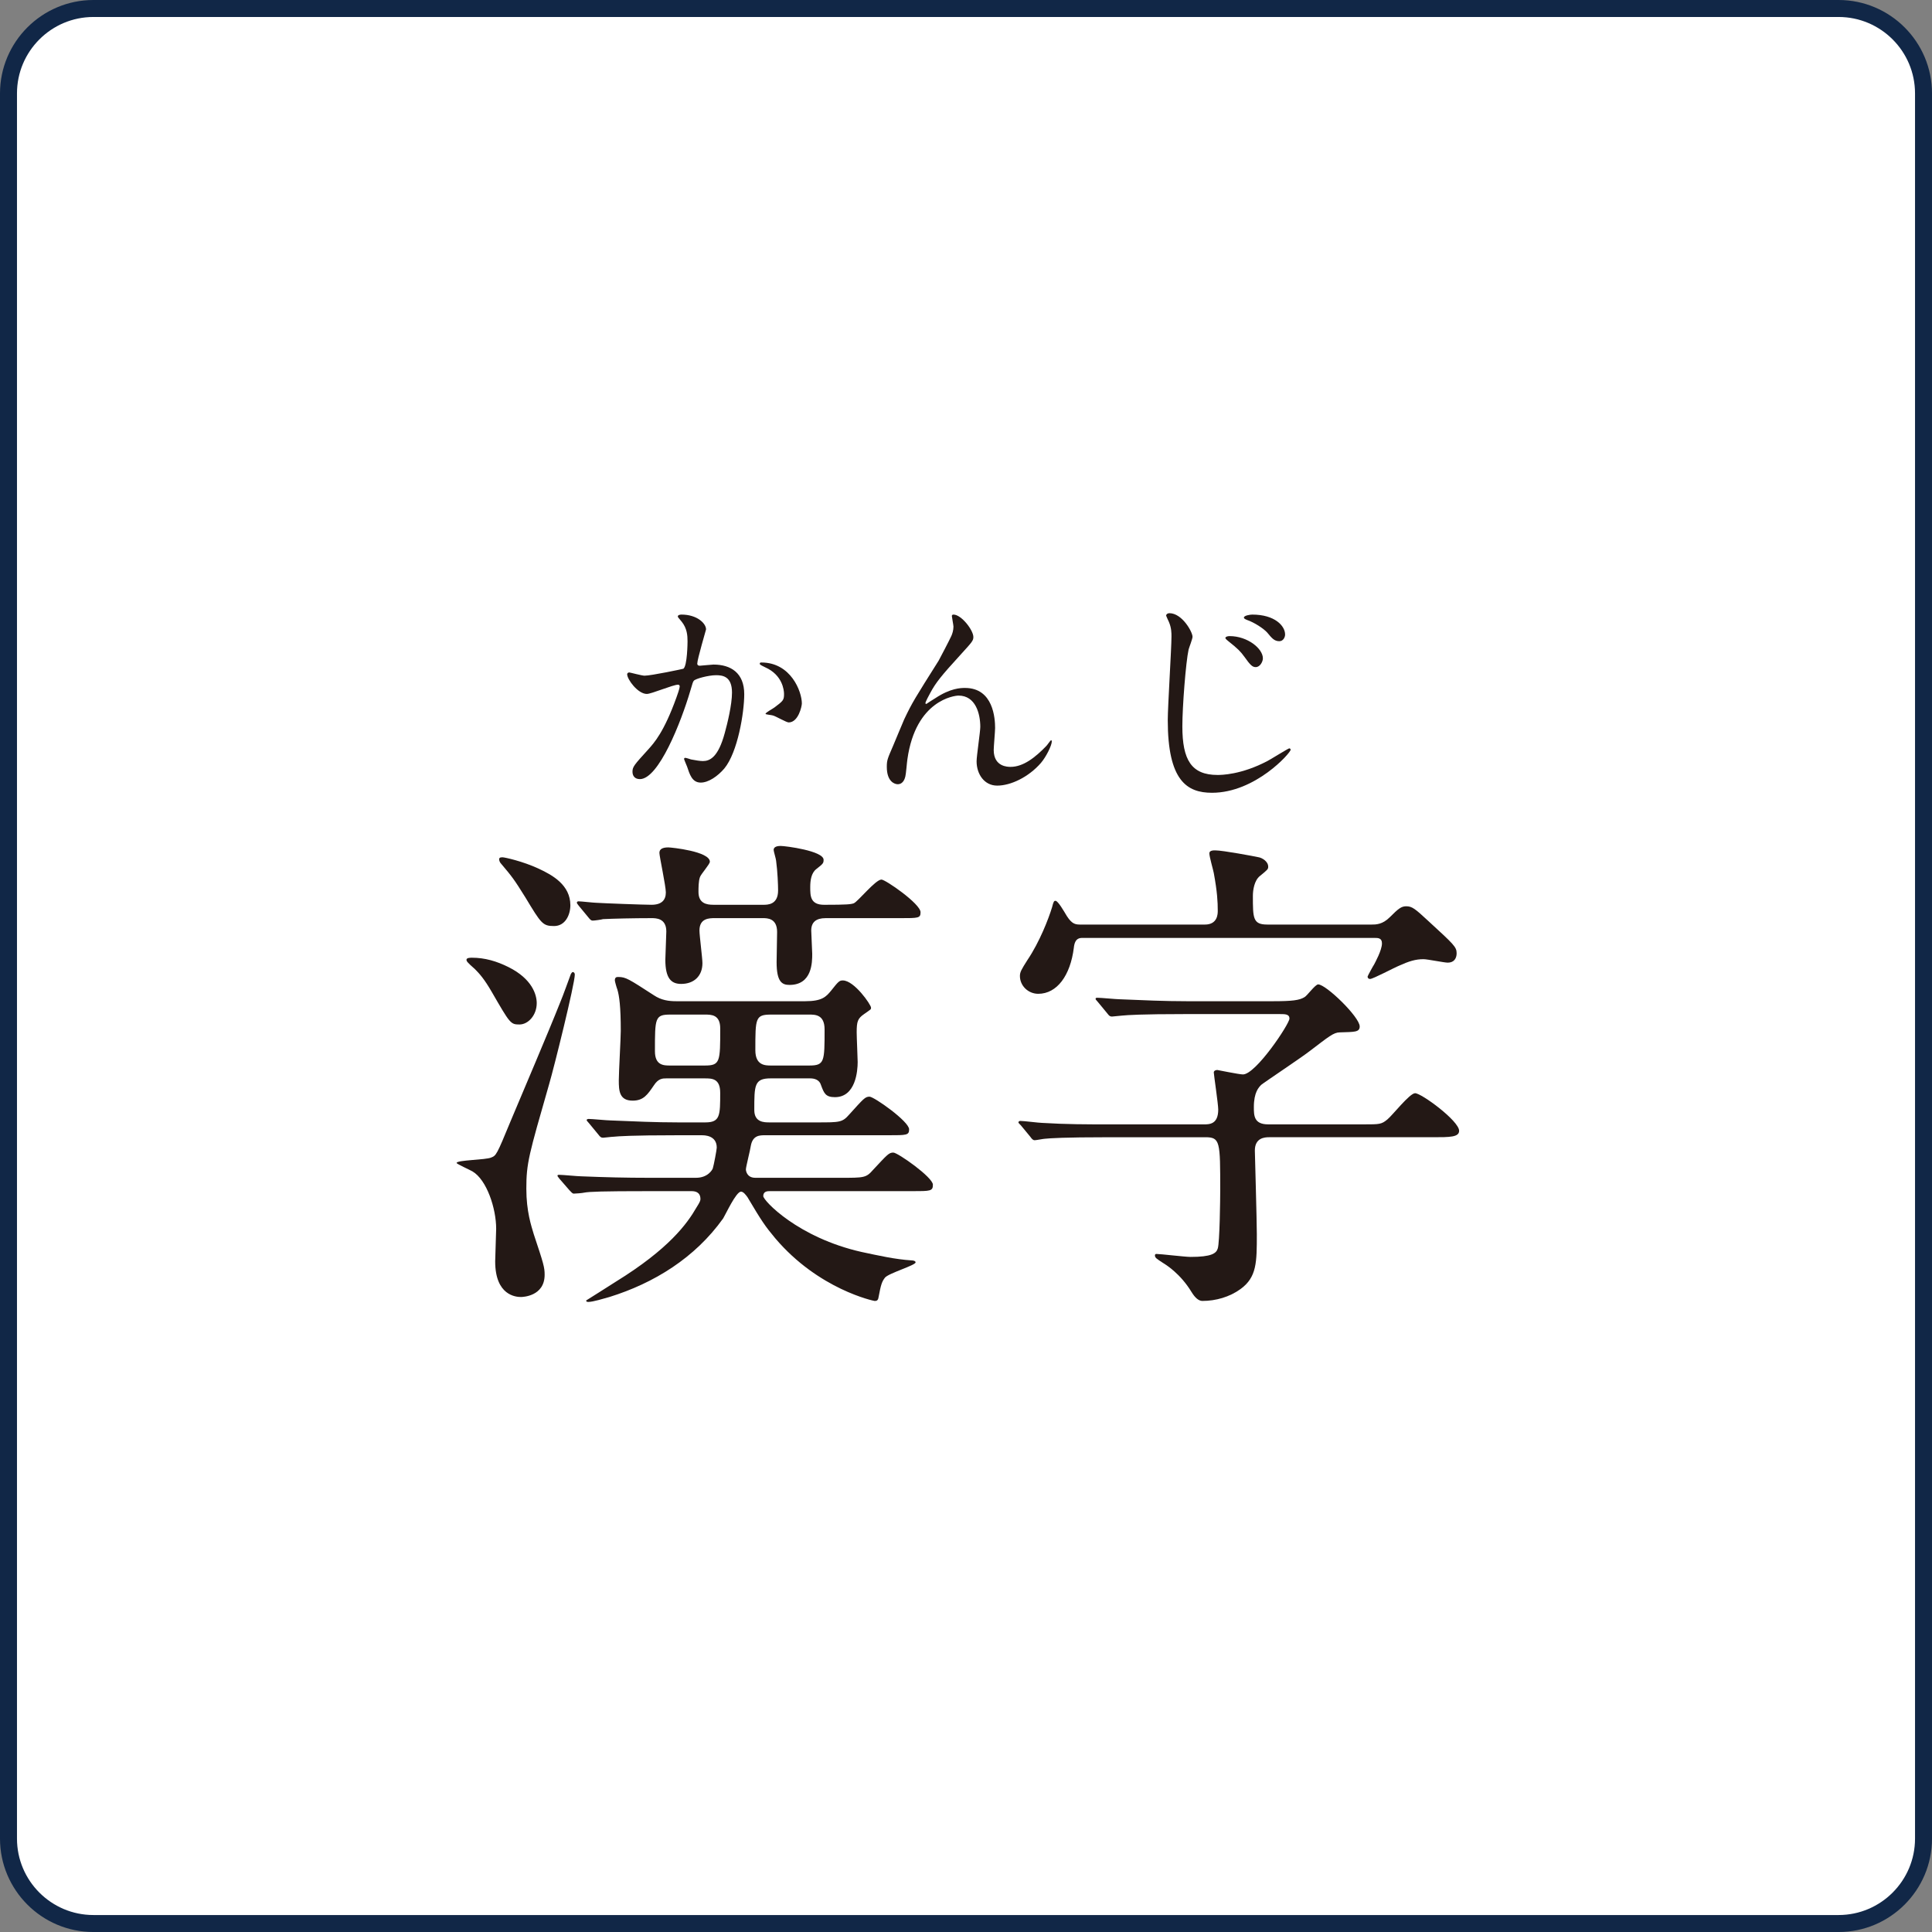 <?xml version="1.0" encoding="UTF-8"?>
<svg id="_レイヤー_1" data-name="レイヤー 1" xmlns="http://www.w3.org/2000/svg" width="80.261mm" height="80.261mm" version="1.1" viewBox="0 0 227.51 227.51">
  <rect x="0" y="0" width="227.51" height="227.51" fill="#808080" stroke="none"/>
  <defs>
    <style>
      .cls-1 {
        fill: #231815;
      }

      .cls-1, .cls-2, .cls-3 {
        stroke-width: 0px;
      }

      .cls-2 {
        fill: #112747;
      }

      .cls-3 {
        fill: #fff;
      }
    </style>
  </defs>
  <g>
    <rect class="cls-3" x="1" y="1" width="225.51" height="225.51" rx="10" ry="10"/>
    <path class="cls-2" d="M216.511,227.511H11C4.934,227.511,0,222.576,0,216.511V11C0,4.934,4.934,0,11,0h205.511c6.065,0,11,4.935,11,11v205.511c0,6.065-4.935,11-11,11ZM11,2C6.037,2,2,6.037,2,11v205.511c0,4.963,4.037,9,9,9h205.511c4.963,0,9-4.037,9-9V11c0-4.963-4.037-9-9-9H11Z"/>
  </g>
  <g>
    <g>
      <path class="cls-1" d="M67.224,114.701c.058-.059.116-.233.232-.233s.233.116.233.291c0,1.106-2.446,10.95-3.029,12.93-2.388,8.329-2.679,9.261-2.679,12.29,0,2.679.582,4.368.874,5.358,1.164,3.494,1.281,3.901,1.281,4.775,0,2.562-2.621,2.621-2.796,2.621-.583,0-3.028-.175-3.028-4.193,0-.583.116-3.262.116-3.844,0-2.389-1.106-5.767-2.796-6.757-.291-.175-1.863-.873-1.863-.99,0-.35,3.436-.35,4.076-.641.583-.232.641-.291,2.271-4.252,1.631-3.901,4.311-10.134,5.883-14.095.233-.523,1.049-2.795,1.224-3.261ZM63.204,118.137c0,1.398-.99,2.505-2.038,2.505s-1.106-.116-3.262-3.844c-.874-1.515-1.456-2.155-1.98-2.68-.932-.815-.99-.932-.99-1.106,0-.233.467-.233.641-.233,1.515,0,2.912.408,4.311,1.107,2.796,1.397,3.319,3.261,3.319,4.251ZM67.165,106.605c0,1.106-.582,2.445-1.922,2.445s-1.515-.291-3.378-3.378c-1.34-2.154-1.573-2.446-2.854-3.96-.175-.175-.232-.408-.232-.524,0-.233.232-.233.407-.233.233,0,2.388.467,4.252,1.34,1.631.757,3.728,1.922,3.728,4.311ZM99.023,138.697c2.737,0,2.971,0,3.786-.933,1.689-1.806,1.864-2.038,2.388-2.038s4.66,2.912,4.66,3.785c0,.758-.291.758-2.446.758h-16.774c-.232,0-.757,0-.757.582,0,.524,4.077,4.893,11.59,6.582,1.922.407,3.961.873,5.883.99.175,0,.466.058.466.232,0,.35-3.203,1.281-3.611,1.806-.349.466-.466.757-.757,2.33-.059.407-.291.407-.466.407-.059,0-6.581-1.34-11.707-7.396-1.165-1.398-1.572-1.98-3.262-4.834-.175-.233-.466-.642-.757-.642-.582,0-1.806,2.68-2.097,3.146-3.32,4.659-8.154,7.63-13.396,9.261-.642.175-1.923.582-2.505.582-.233,0-.233-.116-.233-.175,0,0,3.146-1.979,3.495-2.213,6.231-3.844,8.387-6.814,9.493-8.736.408-.641.466-.815.466-.99,0-.874-.698-.932-1.048-.932h-5.3c-5.126,0-6.757.058-7.339.175-.233.058-1.049.116-1.224.116s-.291-.175-.523-.407l-1.165-1.34c-.175-.233-.233-.291-.233-.35,0-.116.059-.116.233-.116.407,0,2.155.175,2.562.175,2.854.116,5.242.175,7.979.175h5.533c1.397,0,1.922-.933,1.979-1.107.117-.349.467-2.213.467-2.446,0-1.456-1.456-1.456-1.748-1.456h-3.087c-5.125,0-6.756.117-7.338.175-.233,0-1.049.117-1.224.117-.232,0-.35-.117-.524-.35l-1.106-1.34c-.232-.291-.291-.291-.291-.407,0-.059.116-.117.233-.117.407,0,2.154.175,2.562.175,2.854.116,5.241.233,7.979.233h3.203c1.747,0,1.747-.815,1.747-3.495,0-1.688-.99-1.688-1.806-1.688h-4.543c-.407,0-.932,0-1.456.815-.757,1.106-1.223,1.806-2.504,1.806-1.573,0-1.631-1.165-1.631-2.389,0-.932.232-5.009.232-5.824,0-2.854-.175-4.135-.407-4.893-.059-.116-.291-.932-.291-1.048,0-.408.232-.408.407-.408.874,0,1.224.233,4.193,2.155.874.583,1.747.699,2.621.699h15.201c1.98,0,2.446-.524,3.029-1.224.873-1.106.989-1.223,1.397-1.223,1.34,0,3.319,2.854,3.319,3.203,0,.233,0,.175-.815.757-.757.524-.873.874-.873,2.155,0,.583.116,3.087.116,3.495,0,1.048-.232,4.135-2.679,4.135-1.107,0-1.281-.466-1.631-1.397-.175-.641-.758-.815-1.281-.815h-4.66c-1.922,0-1.922.815-1.922,3.728,0,1.456,1.165,1.456,1.806,1.456h5.592c2.679,0,2.97,0,3.785-.932,1.689-1.864,1.864-2.098,2.388-2.098s4.66,2.912,4.66,3.845c0,.698-.291.698-2.446.698h-14.503c-.641,0-1.456,0-1.688,1.224-.059.466-.583,2.504-.583,2.796,0,.175.117.99,1.107.99h10.075ZM89.88,106.547c.524,0,1.747,0,1.747-1.689,0-.641-.059-2.213-.233-3.494,0-.175-.291-1.106-.291-1.281,0-.408.524-.466.815-.466.583,0,5.067.582,5.067,1.631,0,.407-.059.466-.874,1.106-.582.466-.698,1.34-.698,2.097,0,1.048,0,2.097,1.631,2.097,2.737,0,3.145-.059,3.494-.175.524-.233,2.562-2.796,3.262-2.796.466,0,4.602,2.854,4.602,3.845,0,.698-.233.698-2.389.698h-8.795c-1.106,0-1.688.466-1.688,1.456,0,.408.116,2.33.116,2.737,0,.99,0,3.67-2.679,3.67-.874,0-1.515-.35-1.515-2.68,0-.524.059-2.97.059-3.553,0-1.631-1.165-1.631-1.689-1.631h-5.649c-.641,0-1.806,0-1.806,1.456,0,.583.35,3.262.35,3.845,0,1.514-.99,2.445-2.505,2.445-1.164,0-1.863-.641-1.863-2.854,0-.466.116-2.796.116-3.32,0-1.572-1.223-1.572-1.747-1.572-2.097,0-4.602.059-5.708.116-.175.059-.99.175-1.223.175-.175,0-.291-.116-.524-.407l-1.106-1.34q-.233-.291-.233-.35c0-.116.117-.175.175-.175.35,0,1.806.175,2.155.175.873.059,5.591.233,6.465.233,1.223,0,1.689-.582,1.689-1.456,0-.757-.758-4.252-.758-4.659,0-.466.408-.641,1.049-.641.35,0,4.893.466,4.893,1.688,0,.291-1.049,1.456-1.165,1.806-.175.466-.175,1.281-.175,1.747,0,1.34.932,1.515,1.747,1.515h5.883ZM83.007,125.475c1.806,0,1.806-.466,1.806-4.368,0-1.631-1.049-1.631-1.806-1.631h-4.077c-1.806,0-1.806.408-1.806,4.311,0,1.688,1.049,1.688,1.806,1.688h4.077ZM95.296,125.475c1.806,0,1.806-.466,1.806-4.252,0-1.747-1.106-1.747-1.806-1.747h-4.484c-1.863,0-1.863.408-1.863,4.193,0,1.806,1.164,1.806,1.863,1.806h4.484Z"/>
      <path class="cls-1" d="M130.412,133.921c-5.125,0-6.756.116-7.339.175-.174,0-1.048.175-1.223.175-.233,0-.35-.175-.524-.408l-1.106-1.339c-.232-.233-.291-.292-.291-.35,0-.117.116-.175.232-.175.408,0,2.214.232,2.563.232,2.854.175,5.241.175,7.979.175h11.066c.641,0,1.689,0,1.689-1.747,0-.641-.524-4.135-.524-4.368s.291-.291.407-.291c.059,0,2.563.524,3.029.524,1.514,0,5.475-5.941,5.475-6.582,0-.524-.524-.524-1.106-.524h-11.241c-5.067,0-6.756.117-7.339.175-.175,0-1.048.117-1.223.117-.233,0-.35-.117-.524-.35l-1.106-1.34c-.233-.291-.291-.291-.291-.407,0-.117.116-.117.232-.117.408,0,2.214.175,2.563.175,2.854.117,5.241.233,7.979.233h10.076c2.33,0,3.146-.116,3.728-.466.291-.117,1.281-1.515,1.631-1.515.932,0,4.893,3.844,4.893,4.951,0,.698-.641.641-2.33.698-.757,0-1.339.524-3.494,2.155-.874.699-5.417,3.728-5.767,4.019-.291.291-.873.874-.873,2.621,0,.99,0,2.038,1.688,2.038h11.3c1.806,0,2.038,0,2.737-.582.582-.466,2.621-3.087,3.262-3.087.757,0,5.184,3.262,5.184,4.427,0,.757-1.107.757-3.087.757h-19.278c-.524,0-1.689.059-1.689,1.572,0,.233.233,8.271.233,9.844,0,3.319,0,5.066-1.922,6.465-1.282.932-2.913,1.397-4.485,1.397q-.641,0-1.281-1.048c-1.34-2.214-3.087-3.262-3.378-3.437-.699-.466-.932-.583-.932-.874,0-.116.058-.175.175-.175.466,0,3.378.35,4.019.35,2.446,0,3.028-.407,3.203-.99.233-.699.291-5.883.291-6.872,0-5.708,0-6.232-1.747-6.232h-11.532ZM161.456,108.877c.582,0,1.339,0,2.213-.874.99-.99,1.34-1.281,1.922-1.281.699,0,1.049.291,2.621,1.747,2.971,2.737,3.319,3.028,3.319,3.786,0,.582-.291,1.106-1.048,1.106-.408,0-2.388-.408-2.854-.408-.933,0-1.689.233-2.854.758-.582.232-3.087,1.572-3.437,1.572-.116,0-.291-.059-.291-.291,0-.059.699-1.34.757-1.398.117-.232.933-1.688.933-2.504,0-.641-.466-.641-.874-.641h-34.363c-.35,0-.932,0-1.048,1.165-.408,3.262-1.98,5.416-4.193,5.416-1.165,0-2.155-.932-2.155-2.097,0-.466.175-.757.873-1.863,1.456-2.155,2.505-4.893,2.912-6.232.175-.699.233-.757.408-.757.291,0,.99,1.223,1.34,1.806.641.99,1.048.99,1.688.99h14.561c1.515,0,1.515-1.282,1.515-1.631,0-1.049-.059-2.214-.466-4.427-.059-.35-.524-1.922-.524-2.33,0-.35.466-.35.699-.35.873,0,4.601.699,5.125.815.35.059,1.106.467,1.106,1.107,0,.291-.058.349-.99,1.106-.641.524-.814,1.631-.814,2.329,0,2.621,0,3.379,1.688,3.379h12.231Z"/>
    </g>
    <g>
      <path class="cls-1" d="M73.851,79.403c0-.108.109-.218.245-.218.082,0,1.499.382,1.799.382.79,0,4.523-.791,4.578-.818.464-.326.491-3.079.491-3.216,0-.708-.055-1.525-.682-2.316-.409-.49-.464-.545-.464-.626,0-.191.327-.219.437-.219,1.826,0,2.889,1.036,2.889,1.744,0,.055-1.035,3.516-1.035,4.033,0,.164.108.246.3.246.136,0,1.39-.137,1.607-.137,2.044,0,3.625.981,3.625,3.488,0,2.153-.764,6.841-2.344,8.748-.764.899-1.854,1.662-2.78,1.662-1.035,0-1.308-1.008-1.607-1.88-.055-.137-.354-.845-.354-.899,0-.082.055-.137.136-.137.109,0,.6.164.682.191.545.108,1.09.19,1.39.19.791,0,1.799-.382,2.589-3.325.3-1.09.846-3.297.846-4.741,0-1.908-1.091-2.044-1.881-2.044-.872,0-2.426.408-2.616.654-.109.136-.137.245-.409,1.171-1.09,3.707-3.733,10.411-5.94,10.411-.6,0-.872-.382-.872-.872,0-.572.19-.791,1.826-2.589.735-.818,1.88-2.071,3.352-6.159.109-.272.382-1.09.382-1.281,0-.082-.027-.218-.191-.218-.6,0-3.134,1.09-3.679,1.09-1.062,0-2.316-1.717-2.316-2.316ZM92.874,85.072c-.272,0-1.526-.736-1.854-.818-.137-.054-.872-.108-.872-.19,0-.163.899-.627,1.062-.763,1.009-.764,1.117-.845,1.117-1.581,0-.463-.19-2.234-2.207-3.134-.218-.109-.654-.3-.654-.409,0-.163.109-.163.191-.163,3.488,0,4.769,3.434,4.769,4.823,0,.327-.408,2.235-1.553,2.235Z"/>
      <path class="cls-1" d="M114.622,75.016c0,.437-.163.6-1.499,2.071-2.262,2.48-2.916,3.271-3.597,4.551-.109.191-.545,1.009-.545,1.146,0,.081.026.108.108.108.3-.218.817-.518,1.063-.681,1.771-1.172,2.97-1.199,3.488-1.199,3.352,0,3.542,3.624,3.542,4.714,0,.409-.163,2.208-.163,2.589,0,1.99,1.662,1.99,1.989,1.99,1.499,0,2.916-1.117,4.224-2.48.109-.108.464-.654.546-.654.054,0,.081.055.081.137,0,.463-.653,1.799-1.28,2.534-1.444,1.663-3.543,2.671-5.151,2.671-1.525,0-2.425-1.362-2.425-2.861,0-.627.436-3.488.436-4.061,0-1.526-.545-3.679-2.562-3.679-.463,0-5.042.518-6.022,7.494-.055.327-.164,1.771-.245,2.044-.055.19-.219.899-.899.899-.327,0-1.281-.272-1.281-2.044,0-.791.082-.954.764-2.535.218-.49,1.09-2.644,1.28-3.052.954-2.017,1.281-2.507,4.061-6.922.137-.245,1.281-2.426,1.499-2.916.109-.245.245-.654.245-1.091,0-.163-.19-1.145-.19-1.253,0-.082.055-.164.19-.164.927,0,2.344,1.826,2.344,2.644Z"/>
      <path class="cls-1" d="M140.431,74.988c0,.246-.408,1.281-.463,1.499-.327,1.472-.735,6.731-.735,9.048,0,3.951,1.062,5.723,4.142,5.723.382,0,2.78,0,5.914-1.662.409-.218,2.426-1.472,2.534-1.472.109,0,.164.109.164.164,0,.354-4.143,5.068-9.266,5.068-2.943,0-5.206-1.417-5.206-8.557,0-1.581.437-8.448.437-9.839,0-.436,0-1.008-.3-1.717-.027-.054-.327-.708-.327-.735,0-.19.19-.3.382-.3,1.499,0,2.725,2.207,2.725,2.779ZM148.716,77.523c0,.381-.327,1.035-.845,1.035-.382,0-.627-.218-1.362-1.254-.437-.6-.764-.926-1.826-1.771-.109-.081-.382-.299-.382-.408,0-.137.245-.218.49-.218,2.126,0,3.925,1.472,3.925,2.616ZM151.332,74.716c0,.327-.218.791-.682.791-.6,0-.899-.382-1.417-1.009-.436-.49-1.526-1.199-2.398-1.499-.272-.108-.354-.19-.354-.272,0-.245.735-.354.98-.354,2.671,0,3.87,1.336,3.87,2.344Z"/>
    </g>
  </g>
</svg>
